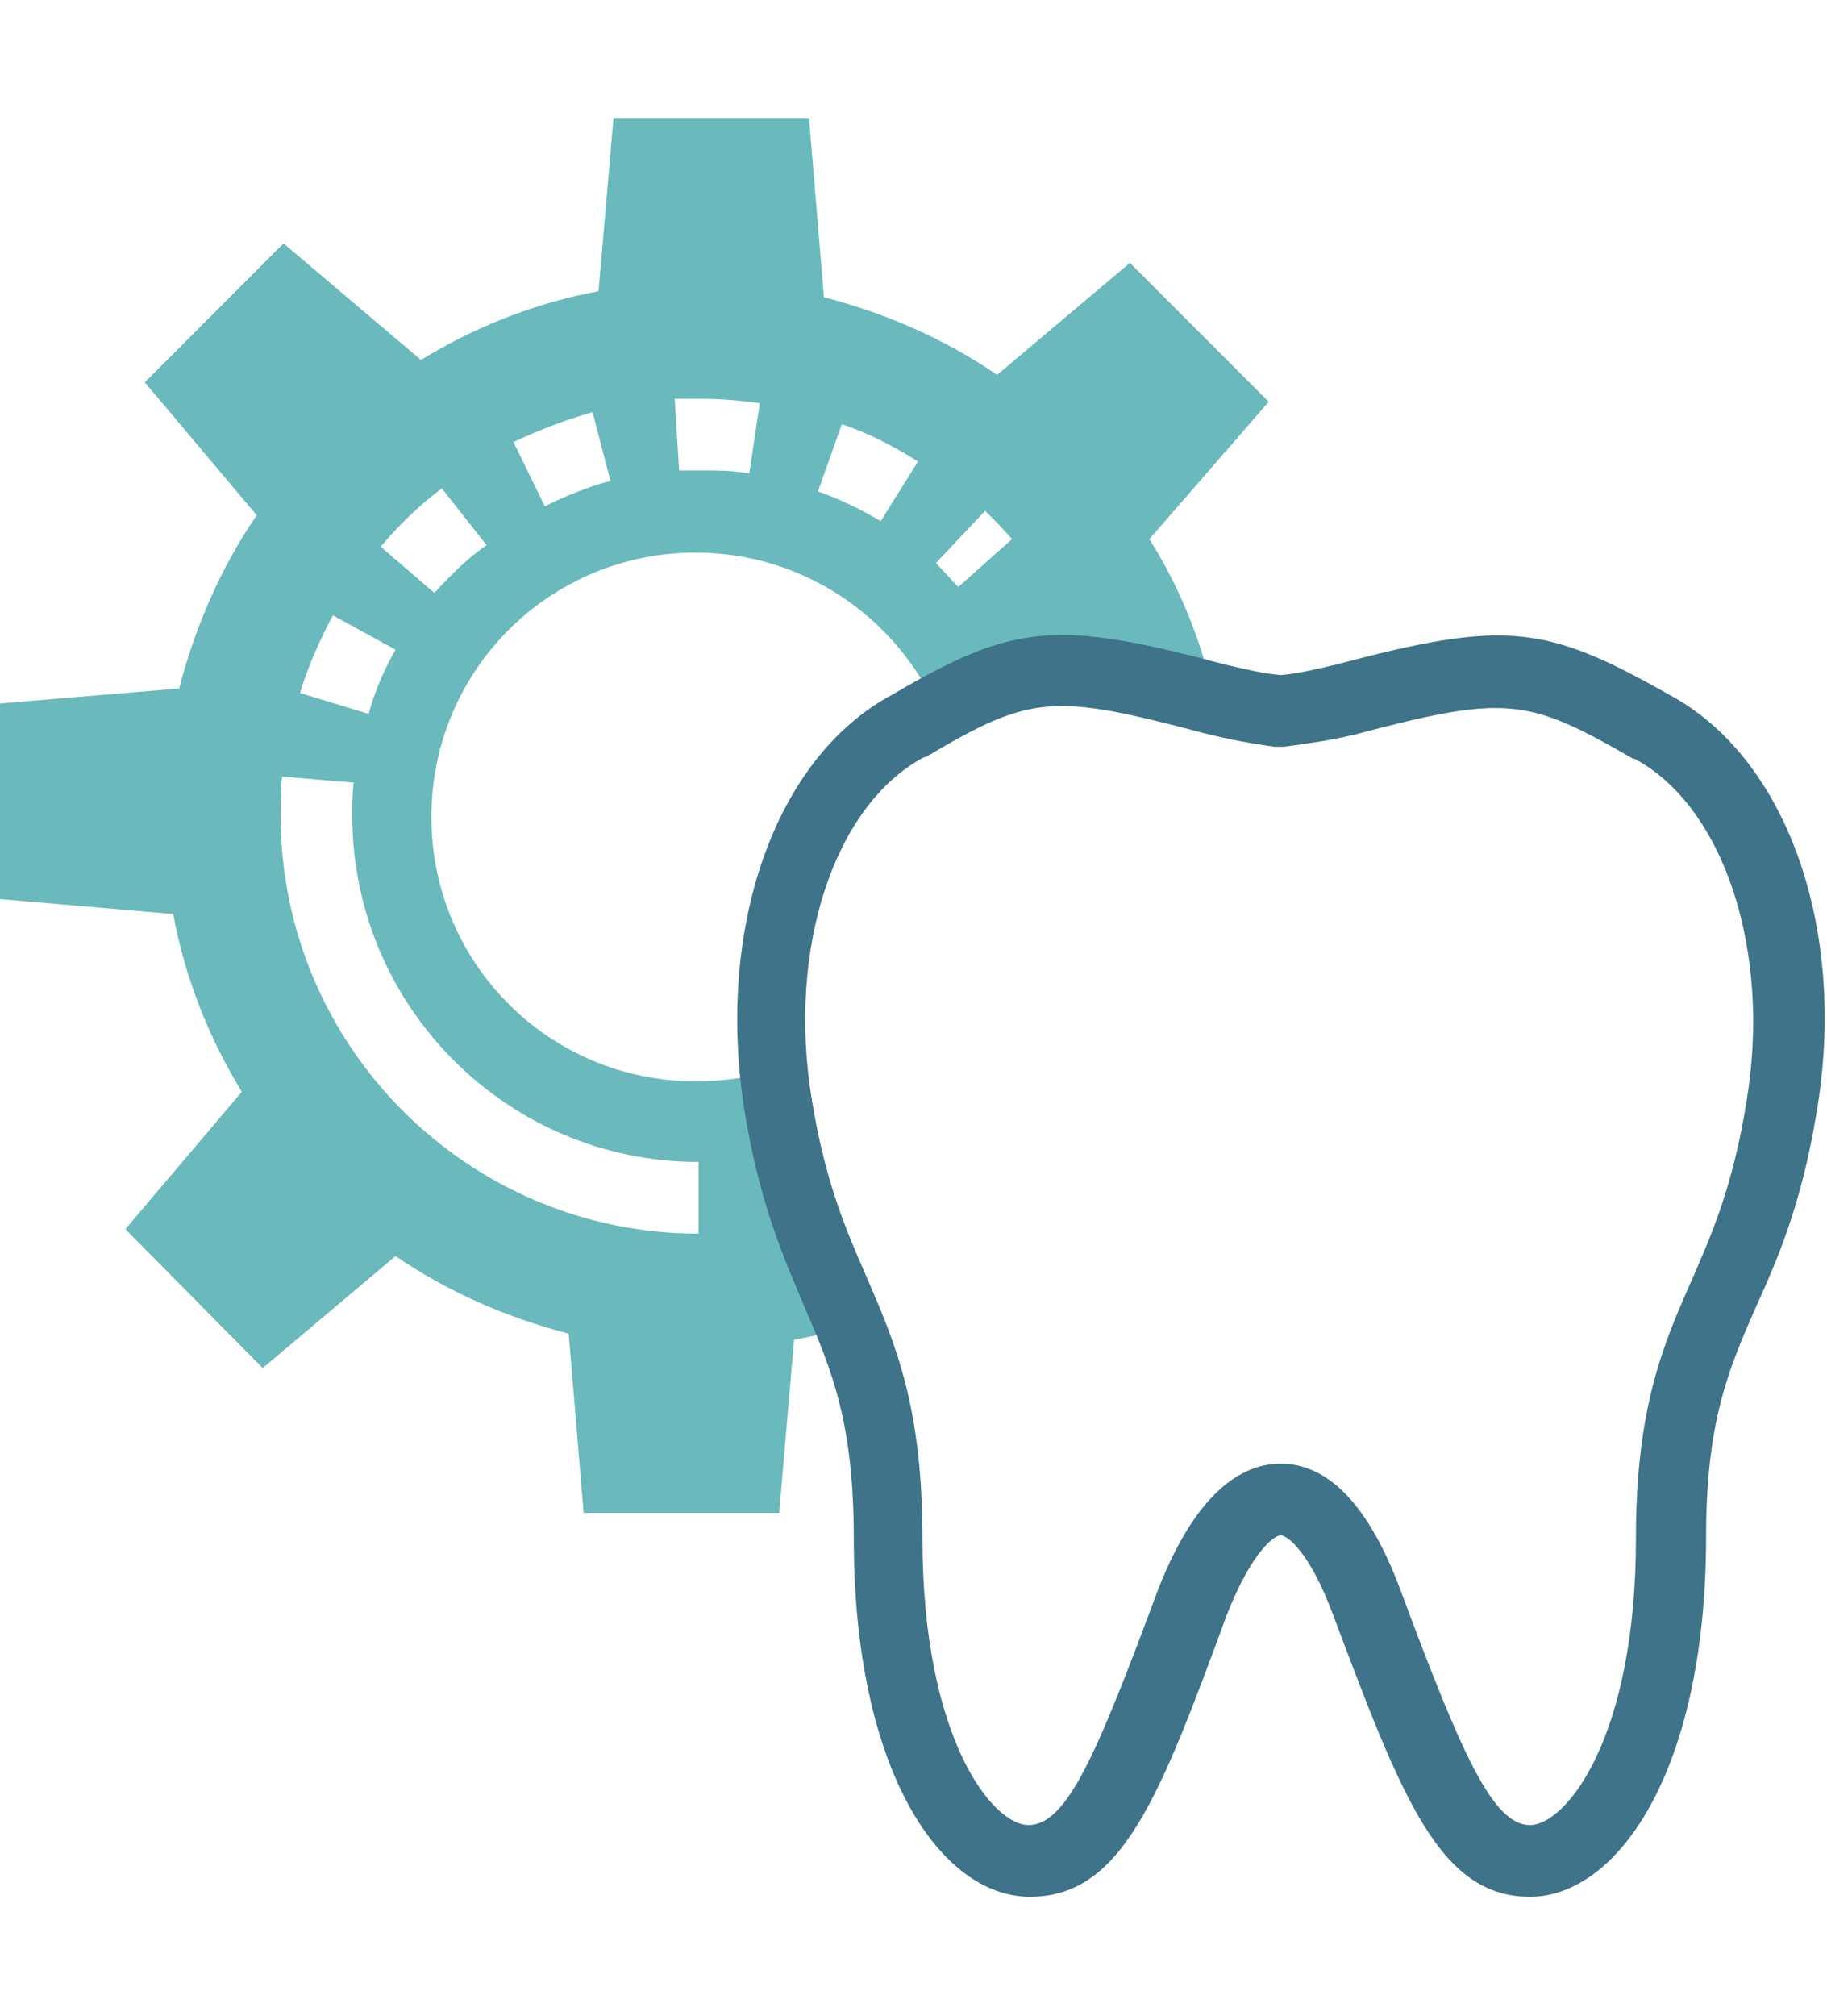 <svg xmlns="http://www.w3.org/2000/svg" xmlns:xlink="http://www.w3.org/1999/xlink" id="Ebene_1" x="0px" y="0px" viewBox="0 0 122.4 135" style="enable-background:new 0 0 122.4 135;" xml:space="preserve"><style type="text/css">	.st0{fill:#6AB9BC;}	.st1{fill:#3E7389;}</style><g>	<path class="st0" d="M85,26.9l-9.3-9.3l-8.9,7.5c-3.5-2.4-7.4-4.1-11.6-5.2l-1-12H41.1l-1,11.6c-4.3,0.8-8.3,2.4-11.9,4.6l-9.2-7.8  l-9.3,9.3l7.5,8.9c-2.4,3.5-4.1,7.4-5.2,11.6l-12,1l0,13.1l11.6,1c0.8,4.3,2.4,8.3,4.6,11.9l-7.8,9.2l9.2,9.3l8.9-7.5  c3.5,2.4,7.4,4.1,11.6,5.2l1,12l13.1,0l1-11.6c1.2-0.2,2.3-0.5,3.5-0.8c-1.6-4-3.6-7.6-4.8-14.7c-0.1-0.8-0.2-1.7-0.3-2.5  c-1.6,0.5-3.3,0.7-5,0.7c-9.8,0-17.7-7.9-17.7-17.7c0-9.8,7.9-17.7,17.7-17.7c7.2,0,13.4,4.3,16.2,10.5c6.1-3.3,8.7-3.2,18.4-0.6  c0.1,0,0.1,0,0.2,0c-0.9-3.9-2.3-7.5-4.4-10.8L85,26.9z M22.3,41.2l4.2,2.3c-0.8,1.4-1.4,2.8-1.8,4.3l-4.6-1.4  C20.6,44.7,21.4,42.9,22.3,41.2z M46.8,77.8v4.8c-15.4,0-28-12.5-28-28c0-0.9,0-1.7,0.1-2.6l4.8,0.4c-0.1,0.7-0.1,1.4-0.1,2.2  C23.6,67.4,34,77.8,46.8,77.8z M29.1,39.7l-3.6-3.1c1.2-1.4,2.6-2.8,4.1-3.9l3,3.8C31.3,37.4,30.2,38.5,29.1,39.7z M36.5,33.9  l-2.1-4.3c1.7-0.8,3.5-1.5,5.3-2l1.2,4.6C39.4,32.6,37.9,33.2,36.5,33.9z M50.2,31.7c-1.1-0.2-2.2-0.2-3.4-0.2c-0.4,0-0.9,0-1.3,0  l-0.3-4.8c0.5,0,1.1,0,1.6,0c1.4,0,2.7,0.1,4.1,0.3L50.2,31.7z M59,34.9c-1.3-0.8-2.8-1.5-4.2-2l1.6-4.5c1.8,0.6,3.5,1.5,5.1,2.5  L59,34.9z M64.2,39.3c-0.5-0.5-1-1.1-1.5-1.6l3.3-3.5c0.6,0.6,1.2,1.2,1.8,1.9L64.2,39.3z"></path>	<g>		<path class="st1" d="M102.5,127c-6.1,0-8.6-6.7-13.2-18.9c-1.6-4.3-3.1-5.3-3.5-5.3c-0.4,0-1.9,1-3.6,5.3   c-4.5,12.2-7,18.9-13.2,18.9c-5.9,0-11.8-8.3-11.8-24c0-7.8-1.5-11.3-3.3-15.5c-1.4-3.3-3-6.9-4-13c-2-12.3,2-23.8,9.9-28   c8.2-4.8,11-5,22.3-2c1.3,0.3,2.5,0.6,3.7,0.7c1.2-0.1,2.4-0.4,3.7-0.7c11.3-3,14-2.7,22.3,2c7.9,4.2,12,15.7,9.9,28   c-1,6.1-2.6,9.8-4.1,13.1c-1.8,4.1-3.3,7.6-3.3,15.3C114.3,118.7,108.3,127,102.5,127z M85.8,98c3.2,0,5.9,2.8,8,8.4   c4.1,11,6.2,15.8,8.7,15.8c2.4,0,7.1-5.8,7.1-19.2c0-8.7,1.8-12.9,3.7-17.2c1.4-3.2,2.8-6.4,3.7-12c1.7-10.1-1.5-19.8-7.5-23   l-0.1,0c-7.1-4.1-8.5-4.3-18.7-1.6C89,49.6,87.5,49.8,86,50l-0.3,0l-0.3,0c-1.5-0.2-3.1-0.5-4.7-0.9c-10.2-2.7-11.6-2.6-18.7,1.6   l-0.1,0c-6,3.2-9.2,12.8-7.5,23c0.9,5.5,2.3,8.7,3.7,11.9c1.9,4.4,3.7,8.6,3.7,17.4c0,13.4,4.7,19.2,7.1,19.2   c2.6,0,4.6-4.8,8.7-15.8C80.3,99.5,83.5,98,85.8,98z"></path>	</g></g></svg>